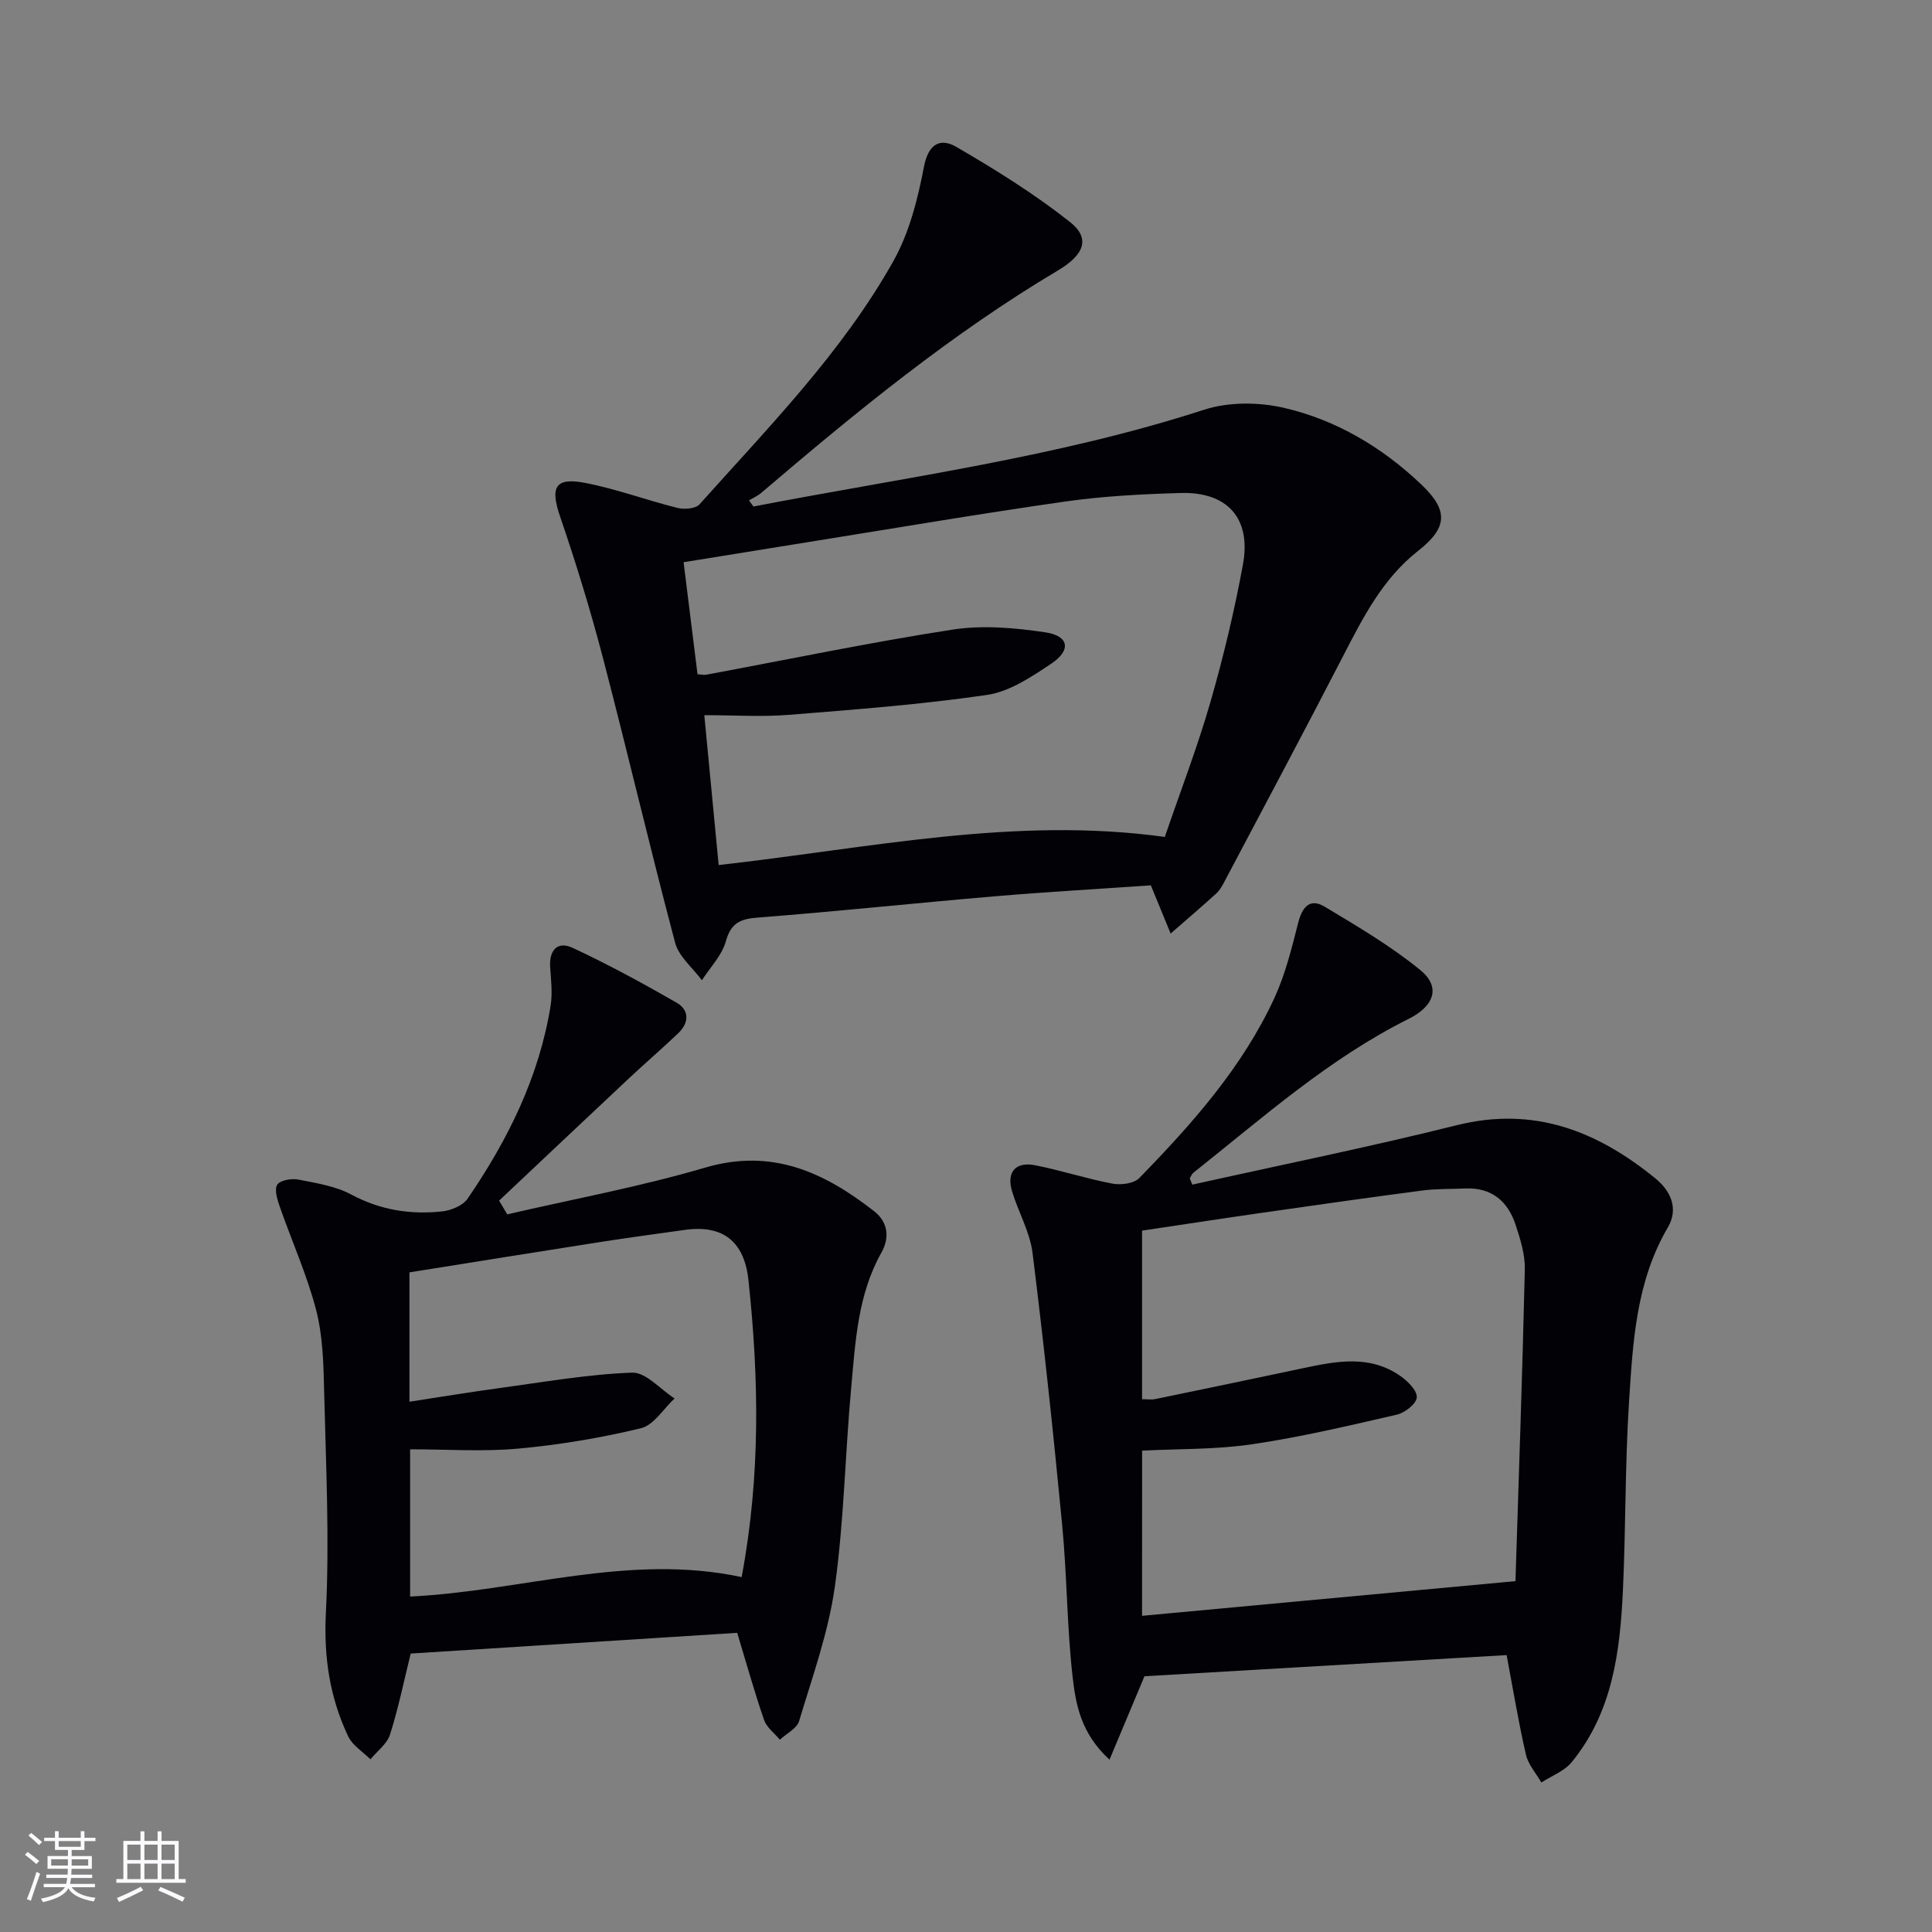<svg enable-background="new 0 0 400 400" viewBox="0 0 400 400" xmlns="http://www.w3.org/2000/svg"><rect x="0" y="0" width="400" height="400" fill="#808080" stroke="none"/><g fill="#010106"><path d="m155.99 104.87c31.24-6.04 62.86-10.17 93.31-20.04 5.06-1.64 11.29-1.6 16.53-.39 10.82 2.5 20.33 8.16 28.43 15.86 5.71 5.42 5.43 8.97-.68 13.77-7.29 5.73-11.36 13.73-15.5 21.75-8.07 15.65-16.37 31.18-24.6 46.76-.46.87-.98 1.79-1.7 2.44-3.09 2.8-6.27 5.51-9.41 8.26-1.31-3.19-2.62-6.37-4.1-9.98-10.36.72-21.29 1.34-32.2 2.26-16.39 1.39-32.75 3.14-49.15 4.41-3.67.28-5.58 1.11-6.65 4.94-.81 2.91-3.24 5.37-4.95 8.04-1.9-2.57-4.77-4.88-5.54-7.76-5.19-19.54-9.79-39.24-14.9-58.8-2.59-9.92-5.6-19.75-8.92-29.45-2.06-6.03-1.09-8.16 5.14-6.97 6.48 1.24 12.74 3.59 19.17 5.19 1.41.35 3.75.17 4.57-.75 14.3-16 29.46-31.4 40.07-50.25 3.32-5.9 5.1-12.89 6.38-19.61.92-4.85 3.44-6.03 6.7-4.14 8.11 4.71 16.15 9.72 23.5 15.52 4.3 3.38 3.07 6.78-2.47 10.07-22.12 13.16-41.91 29.41-61.42 46.05-.74.63-1.68 1.04-2.53 1.55.31.43.62.85.92 1.27zm-11.58 34.72c.85.06 1.36.19 1.83.1 16.97-3.16 33.88-6.69 50.93-9.33 6.26-.97 12.94-.39 19.27.56 4.9.74 5.39 3.69 1.19 6.5-4.07 2.72-8.59 5.76-13.24 6.45-13.6 1.99-27.35 3.03-41.07 4.13-5.58.45-11.22.07-17.5.07 1.03 10.72 1.98 20.68 2.97 31.03 31.09-3.48 61.3-10.13 92.37-5.82 3.3-9.64 6.77-18.64 9.43-27.87 2.7-9.39 4.99-18.94 6.75-28.55 1.75-9.55-3.21-15.07-12.92-14.79-7.96.23-15.96.64-23.84 1.76-17.72 2.53-35.37 5.54-53.05 8.37-8.61 1.38-17.22 2.78-26 4.2 1 8.12 1.94 15.66 2.88 23.19z"/><path d="m246.85 245.27c18.27-4.07 36.62-7.78 54.77-12.31 15.97-3.98 29.07 1.21 41.09 11 3.24 2.64 4.87 6.3 2.58 10.2-6.58 11.22-7.22 23.74-8.02 36.13-.83 12.95-.66 25.95-1.26 38.92-.59 12.72-2.14 25.3-10.62 35.64-1.53 1.86-4.15 2.82-6.27 4.2-1.1-1.92-2.73-3.73-3.2-5.8-1.55-6.77-2.68-13.63-3.99-20.58-24.9 1.45-50.03 2.92-74.98 4.38-2.23 5.33-4.54 10.83-7.24 17.27-5.95-5.46-7-11.49-7.64-17.19-1.18-10.38-1.15-20.9-2.15-31.31-1.8-18.82-3.8-37.63-6.14-56.39-.54-4.35-2.92-8.44-4.23-12.73-1.22-4.01.68-6.26 4.8-5.44 5.36 1.06 10.6 2.78 15.97 3.8 1.76.33 4.44-.01 5.56-1.16 10.94-11.23 21.37-22.94 28-37.34 2.25-4.89 3.56-10.27 4.9-15.52.84-3.28 2.42-5.16 5.5-3.31 6.79 4.08 13.69 8.14 19.79 13.12 4.23 3.45 2.95 7.41-2.42 10.09-16.56 8.26-30.24 20.5-44.57 31.86-.34.27-.51.77-.76 1.16.18.44.35.88.53 1.31zm-10.4 89.27c25.42-2.36 50.56-4.7 77.31-7.18.66-20.76 1.43-42.64 1.94-64.53.07-3.06-.92-6.25-1.9-9.22-1.61-4.9-4.96-7.78-10.42-7.55-2.99.13-6.01.04-8.97.43-11.18 1.47-22.35 3.06-33.51 4.66-8.16 1.17-16.31 2.43-24.45 3.64v34.9c1.08 0 1.92.14 2.7-.02 10.22-2.11 20.43-4.23 30.64-6.4 6.9-1.47 13.82-2.82 20.16 1.63 1.51 1.06 3.46 2.98 3.38 4.41-.07 1.3-2.45 3.19-4.1 3.57-9.97 2.3-19.96 4.66-30.07 6.15-7.46 1.1-15.1.92-22.7 1.31-.01 11.67-.01 22.93-.01 34.2z"/><path d="m105.02 251.42c13.68-3.17 27.53-5.72 40.98-9.68 13.84-4.07 24.67.98 34.98 9.03 2.86 2.23 3.26 5.46 1.51 8.56-4.91 8.72-5.38 18.42-6.26 27.98-1.26 13.73-1.48 27.6-3.39 41.23-1.33 9.43-4.64 18.6-7.39 27.78-.46 1.55-2.61 2.59-3.99 3.87-1.11-1.35-2.72-2.53-3.26-4.08-1.99-5.76-3.63-11.64-5.57-18.05-22.17 1.41-44.83 2.84-67.6 4.29-1.38 5.58-2.53 11.25-4.27 16.74-.62 1.95-2.66 3.45-4.06 5.16-1.57-1.57-3.72-2.86-4.61-4.75-3.81-8.05-5.08-16.39-4.62-25.54.77-15.26.01-30.61-.36-45.91-.13-5.63-.26-11.43-1.66-16.83-1.89-7.29-5.04-14.25-7.53-21.4-.51-1.46-1.16-3.55-.52-4.54.61-.94 2.95-1.34 4.36-1.06 3.73.73 7.69 1.34 10.97 3.1 6.01 3.22 12.25 4.19 18.8 3.49 1.87-.2 4.3-1.2 5.29-2.65 8.34-12.16 14.81-25.22 17.18-39.95.41-2.56.09-5.26-.09-7.87-.26-3.57 1.46-5.59 4.67-4.09 7.34 3.42 14.48 7.31 21.51 11.35 2.67 1.53 2.59 4.17.34 6.31-3.37 3.21-6.9 6.24-10.29 9.42-8.96 8.4-17.88 16.83-26.81 25.25.57.96 1.13 1.9 1.69 2.84zm48.53 75.1c3.95-21.07 3.57-41.26 1.41-61.48-.86-8.04-5.31-11.52-13.21-10.4-5.75.81-11.51 1.58-17.25 2.47-13.23 2.07-26.45 4.2-39.73 6.32v26.78c6.47-.99 12.49-1.99 18.55-2.81 9.17-1.24 18.33-2.87 27.54-3.21 2.87-.1 5.86 3.46 8.8 5.35-2.3 2.13-4.3 5.52-6.96 6.16-8.33 2.01-16.87 3.44-25.41 4.22-7.39.67-14.89.14-22.38.14v30.49c23.1-1.12 45.24-9.03 68.64-4.03z"/></g><path d="m5.17 384 .55-.58c.85.61 1.65 1.24 2.4 1.87l-.59.64c-.83-.73-1.62-1.38-2.36-1.93m1.22 9.53-.82-.34c.71-1.76 1.37-3.64 1.98-5.63.24.13.5.25.76.36-.6 1.67-1.24 3.54-1.92 5.61m-.5-13.5.57-.54c.56.44 1.31 1.06 2.26 1.87l-.64.64c-.68-.66-1.41-1.32-2.19-1.97m3.25.46h2.24v-1.36h.77v1.36h4.57v-1.36h.76v1.36h2.28v.69h-2.28v1.84h-2.64v1.26h4.18v2.64h-4.21c0 .45-.02.86-.05 1.21h4.32v.69h-4.38c-.04.34-.1.75-.19 1.22h5.15v.69h-4.82c.87 1.19 2.51 1.92 4.93 2.19-.17.32-.3.57-.37.76-2.77-.49-4.52-1.41-5.26-2.76-.56 1.26-2.3 2.23-5.24 2.9-.12-.24-.26-.48-.43-.72 2.73-.55 4.38-1.34 4.96-2.38h-4.38v-.69h4.65c.1-.38.17-.79.21-1.22h-4.32v-.69h4.4c.03-.34.05-.75.05-1.21h-4.2v-2.64h4.23v-1.26h-2.69v-1.84h-2.24zm1.46 4.46v1.29h3.45c.01-.4.02-.57.01-.53v-.32-.45h-3.46zm1.55-2.59h4.57v-1.19h-4.57zm6.11 2.59h-3.42v.77c-.01.19-.01.37-.02.53h3.44z" fill="#fafafc"/><path d="m32.63 379.16h.82v1.98h3.54v7.89h1.46v.78h-14.37v-.78h1.46v-7.89h3.54v-1.98h.82v1.98h2.73zm-3.49 11.48.5.73c-1.61.82-3.28 1.63-5 2.41-.13-.27-.28-.55-.44-.82 1.75-.72 3.4-1.49 4.94-2.32m-2.78-5.55h2.73v-3.18h-2.73zm0 3.95h2.73v-3.2h-2.73zm3.54-3.95h2.73v-3.18h-2.73zm0 3.95h2.73v-3.2h-2.73zm7.89 4.68c-1.84-.92-3.51-1.7-5.02-2.32l.45-.73c1.89.8 3.57 1.55 5.04 2.23zm-1.62-11.81h-2.73v3.18h2.73zm-2.73 7.13h2.73v-3.2h-2.73z" fill="#fafafc"/></svg>
